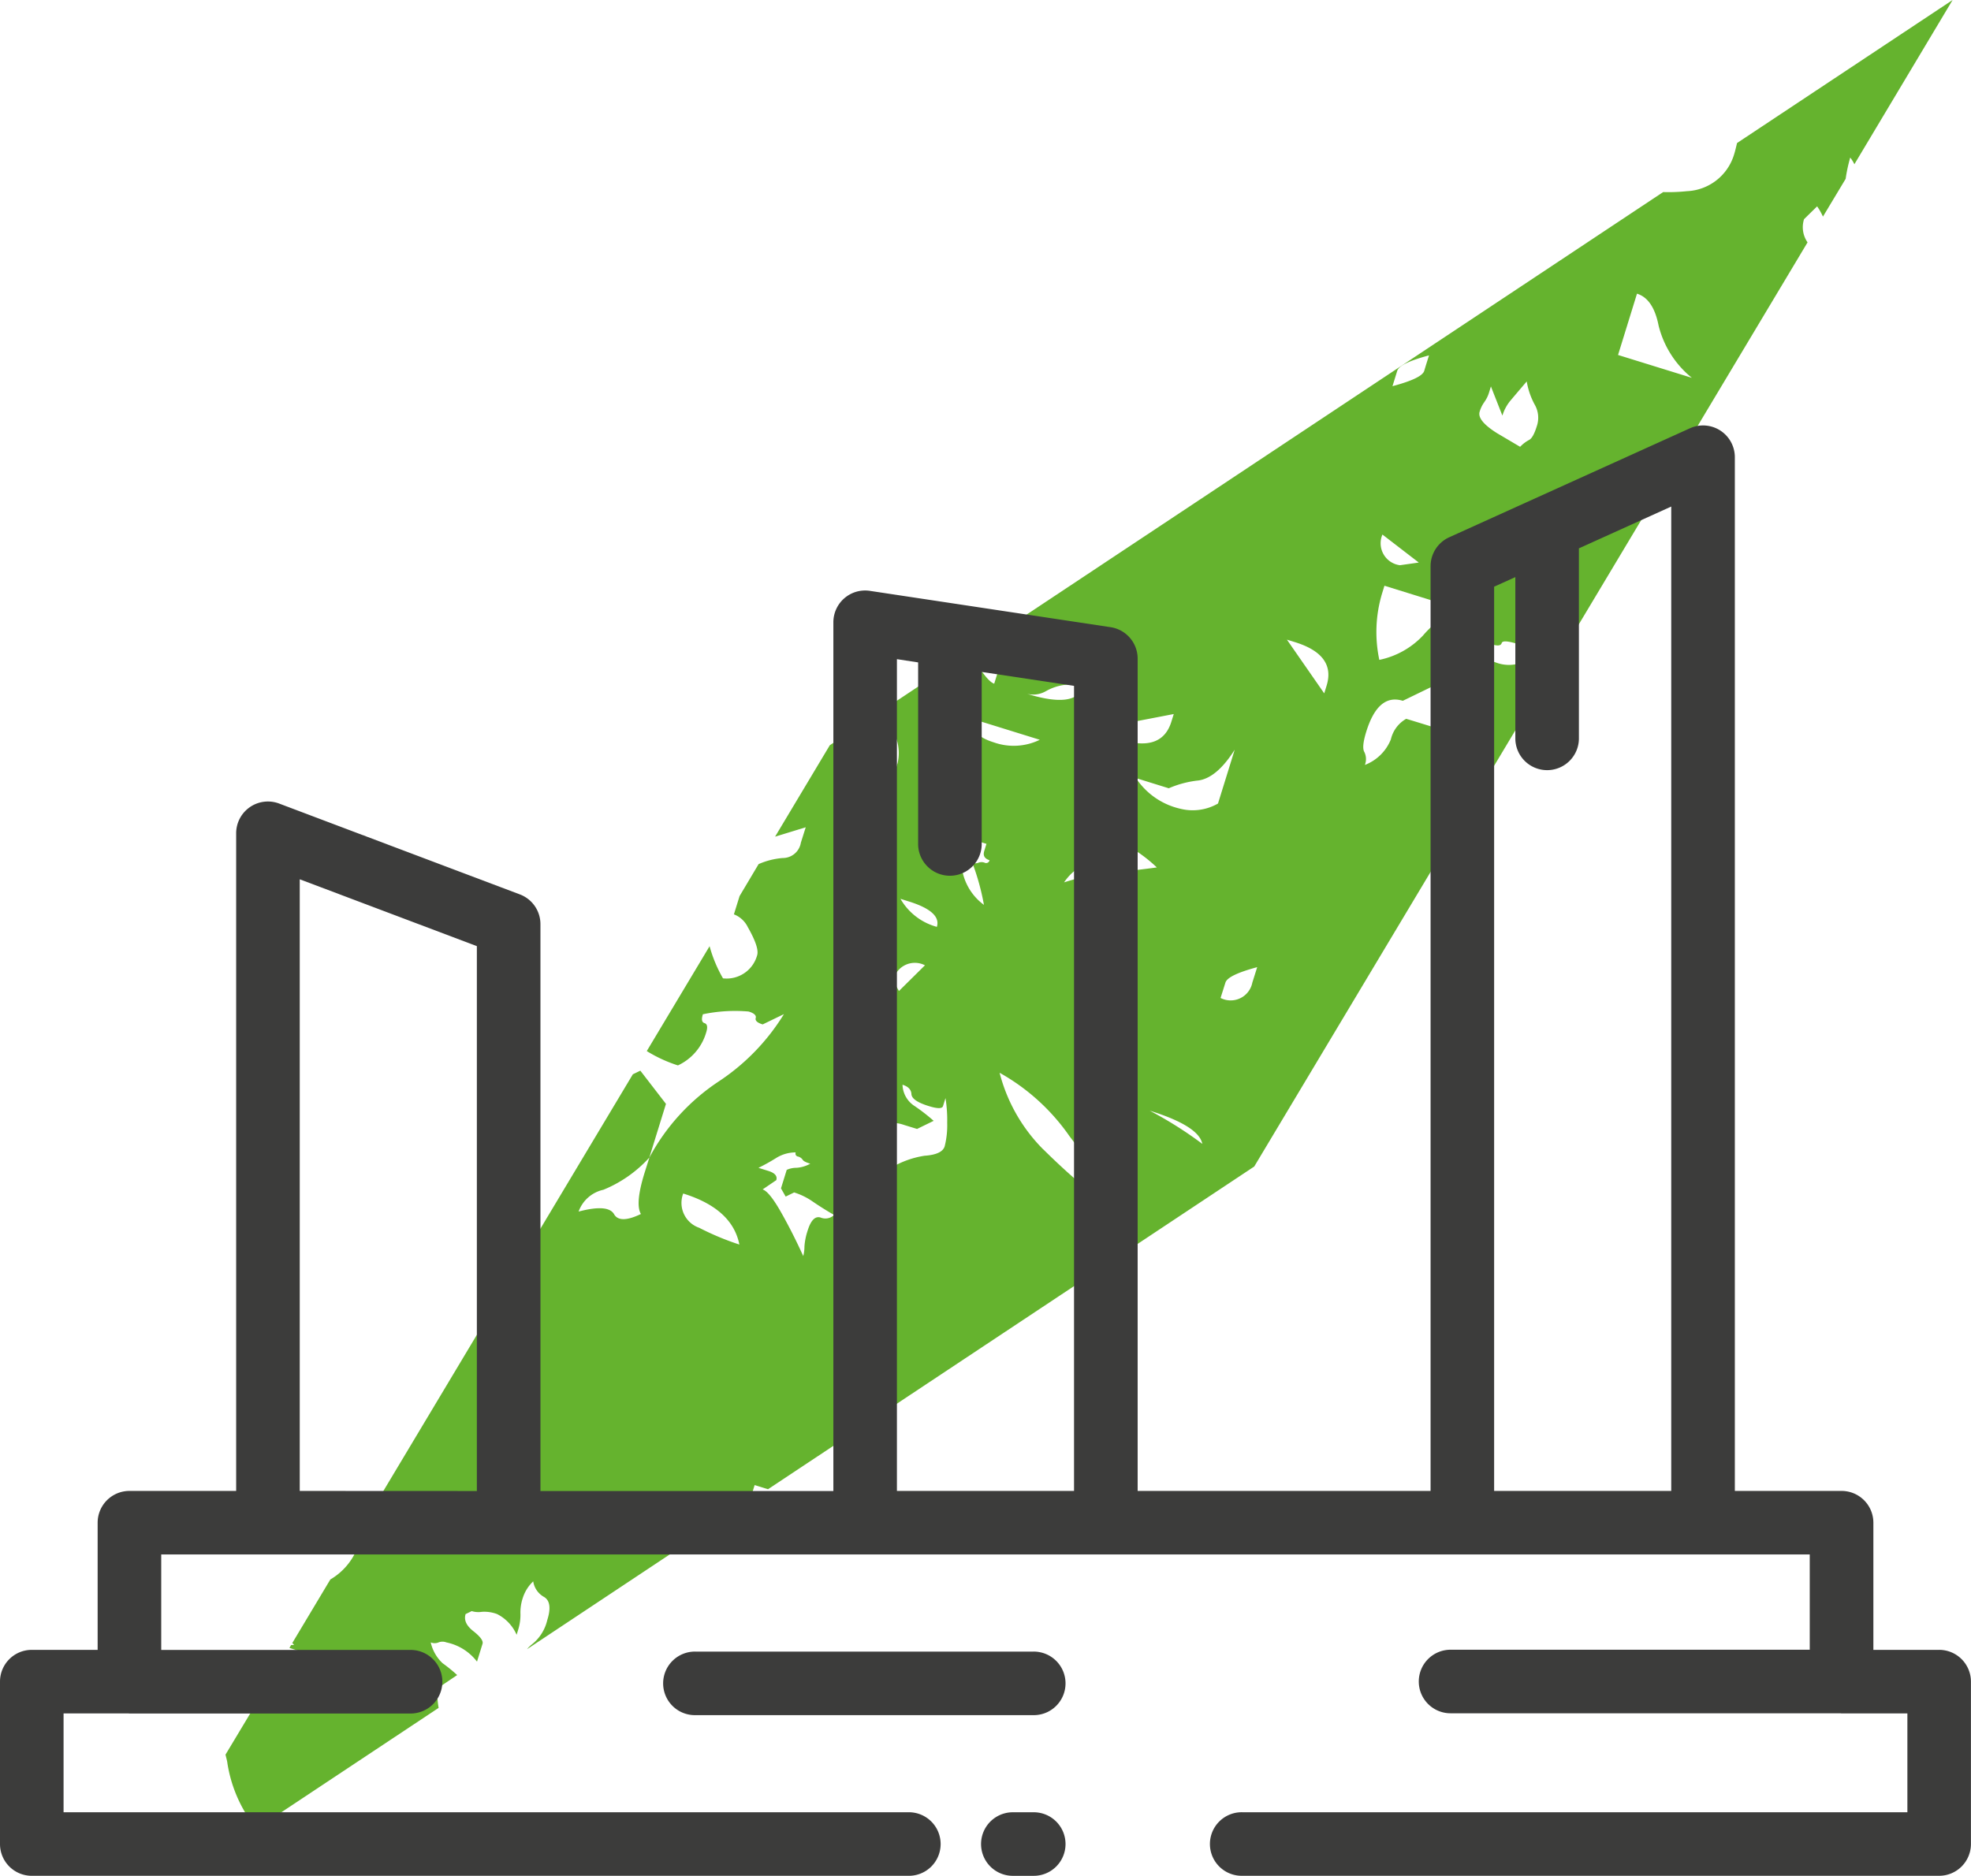 <svg xmlns="http://www.w3.org/2000/svg" xmlns:xlink="http://www.w3.org/1999/xlink" id="Raggruppa_1078" data-name="Raggruppa 1078" width="121.519" height="115.675" viewBox="0 0 121.519 115.675"><defs><clipPath id="clip-path"><rect id="Rettangolo_641" data-name="Rettangolo 641" width="121.519" height="115.675" fill="none"></rect></clipPath></defs><g id="Raggruppa_1077" data-name="Raggruppa 1077" clip-path="url(#clip-path)"><path id="Tracciato_2760" data-name="Tracciato 2760" d="M96.377,28.585a5.859,5.859,0,0,1-1.081-.228l-1.016-.314a1.606,1.606,0,0,0,1.161-.157,1.12,1.12,0,0,0,.833,0,1.035,1.035,0,0,1,.542-.028l7.729-12.912a1.635,1.635,0,0,1-.216-1.431l.806-.79a3.735,3.735,0,0,1,.359.633l1.4-2.33a9.627,9.627,0,0,1,.282-1.312,2.107,2.107,0,0,1,.256.413L113.488,0,100.2,8.819c-.065.252-.109.472-.2.756a3.18,3.18,0,0,1-2.9,2.215,10.954,10.954,0,0,1-1.457.054l-40.1,26.622L54.4,42.16c-.331-.1-.835-.772-1.508-1.933L47.31,43.936a4.33,4.33,0,0,1,.716.919,2.81,2.81,0,0,1,.419,2.2l-.149.478c-1.085-.335-1.711-1.351-1.913-2.984l-2.119,1.407L40.89,51.594l1.889-.579-.3.949a1.128,1.128,0,0,1-1.125.947,4.628,4.628,0,0,0-1.48.375L38.7,55.259l-.349,1.125a1.59,1.59,0,0,1,.859.792c.482.847.671,1.421.573,1.734a1.951,1.951,0,0,1-2.105,1.421,8.384,8.384,0,0,1-.827-1.982l-3.872,6.467A8.666,8.666,0,0,0,34.9,65.7a3.238,3.238,0,0,0,1.746-2.048c.1-.316.062-.508-.107-.56s-.2-.232-.1-.546a9.693,9.693,0,0,1,2.82-.169c.335.1.484.24.437.4s.093.292.429.395l1.31-.635a13.327,13.327,0,0,1-4.074,4.187,12.951,12.951,0,0,0-4.221,4.657l-.3.951c-.391,1.264-.47,2.109-.222,2.53-.877.425-1.437.423-1.663,0-.25-.411-.966-.47-2.179-.149a2.1,2.1,0,0,1,1.53-1.345,7.817,7.817,0,0,0,2.83-1.984l1.026-3.312-1.58-2.048-.462.224L15.149,94.6a3.185,3.185,0,0,1,.3-.145l-.149.478A3.911,3.911,0,0,1,13.47,97.4l-2.348,3.923c.05.03.062.069.115.1-.071.034-.123.006-.19.026l-.1.173.784.244a.8.8,0,0,1,.117.625l-.45.446-.081.266-.573-.177.49.443-.284-.087a1.6,1.6,0,0,1-.722-.556l-.855,1.429c.006.046.012.062.018.109a1.264,1.264,0,0,1,.939,0l.49.443c-.194-.06-.484.05-.877.316a4.024,4.024,0,0,1-1.369.468L7.007,108.2c.036.183.1.363.119.55a8.517,8.517,0,0,0,1.222,3.231l-.456,1.472,1.526-1.014c-.02-.056-.036-.083-.056-.143a1.565,1.565,0,0,1,.4-.083l10.384-6.894a5.5,5.5,0,0,1-.077-1.2l1.22-.824a9.372,9.372,0,0,0-.9-.732,2.52,2.52,0,0,1-.73-1.282.627.627,0,0,0,.482,0,.658.658,0,0,1,.482,0,3.176,3.176,0,0,1,1.889,1.185l.341-1.1c.056-.183-.139-.443-.568-.78s-.591-.683-.476-1.052l.377-.183a1.391,1.391,0,0,0,.631.044,2.275,2.275,0,0,1,.925.135,2.587,2.587,0,0,1,1.212,1.28l.085-.274a3.084,3.084,0,0,0,.151-1.01,2.829,2.829,0,0,1,.149-1,2.406,2.406,0,0,1,.639-1.01,1.322,1.322,0,0,0,.667.962c.361.212.433.687.2,1.421a2.686,2.686,0,0,1-.956,1.51,2.012,2.012,0,0,0-.292.29l13.718-9.108.314-1.012.826.256,29.976-19.9ZM24.944,90.652a2.792,2.792,0,0,0-1.6,1.578l.292-.941c.3-.951.776-1.318,1.455-1.107L26.1,90.5a1.565,1.565,0,0,0-1.161.155m69.09-72.545c.671.206,1.115.861,1.333,1.97A6.006,6.006,0,0,0,97.413,23.3L92.861,21.89ZM85.11,39.741c.327.1.526.081.577-.085s.407-.127,1.085.083l1.008.314a1.373,1.373,0,0,1-.8.784,2.243,2.243,0,0,1-1.667.01c-.679-.212-.966-.472-.865-.794Zm-.492-14.95a1.965,1.965,0,0,0,.294-.6l.111-.361.708,1.8a2.639,2.639,0,0,1,.5-.931c.22-.26.552-.653,1-1.177a4.535,4.535,0,0,0,.5,1.443,1.618,1.618,0,0,1,.119,1.324c-.149.48-.31.762-.474.841a2.153,2.153,0,0,0-.552.423L85.4,26.712q-1.238-.78-1.072-1.322a1.9,1.9,0,0,1,.294-.6m-4.046,9.9-1.163.165a1.363,1.363,0,0,1-1.078-1.891ZM79.248,22.866c.1-.314.746-.629,1.959-.951-.1.314-.2.635-.294.951s-.756.625-1.959.949ZM66.973,48.131c.766-.1,1.516-.734,2.254-1.9l-1.03,3.32a3.133,3.133,0,0,1-2.316.323,4.457,4.457,0,0,1-2.74-1.891l2.02.627a6.29,6.29,0,0,1,1.812-.48m-5.925,4.915a.624.624,0,0,1-.395-.274.68.68,0,0,0-.393-.274l.373-.181a.8.8,0,0,0,.46-.458,2.076,2.076,0,0,1,.548-.724,2.672,2.672,0,0,0,1.1,1.089,9.111,9.111,0,0,1,1.685,1.268c-.9.125-1.832.23-2.818.321a13.5,13.5,0,0,0-2.9.6,3.237,3.237,0,0,1,1.671-1.276,2.457,2.457,0,0,1,.958,0Zm4.421-9.013-.147.472Q64.735,46.4,62.2,45.611c-.679-.21-.958-.46-.859-.784Zm-7.88-1.411a3.116,3.116,0,0,1,2.312-.316c-.292.943-1.447,1.109-3.475.48a1.558,1.558,0,0,0,1.163-.165m-.379,3a3.67,3.67,0,0,1-2.818.165c-1.014-.314-1.423-.774-1.224-1.419Zm-3.1,7.433a.212.212,0,0,1-.3.147.522.522,0,0,0-.381,0,.5.5,0,0,1-.381,0,14.569,14.569,0,0,1,.718,2.6,3.42,3.42,0,0,1-1.3-1.951c-.187-.772-.395-1.587-.635-2.461l2.09.649-.135.437c-.091.29.02.478.331.575M36.231,75.72A1.623,1.623,0,0,1,35.225,73.6c2.03.629,3.173,1.681,3.463,3.147a16.72,16.72,0,0,1-2.457-1.024m7.469-.641c-.337-.105-.6.161-.8.794a4.035,4.035,0,0,0-.2.982,2.5,2.5,0,0,1-.073.6c-.443-.972-.9-1.875-1.379-2.719s-.859-1.308-1.127-1.391l.843-.572c.077-.25-.083-.443-.49-.57l-.609-.189a12.124,12.124,0,0,0,1.079-.6,2.268,2.268,0,0,1,1.218-.353.182.182,0,0,0,.145.256.488.488,0,0,1,.276.187c.044.087.2.171.476.254a2.019,2.019,0,0,1-.859.254,1.409,1.409,0,0,0-.593.127l-.353,1.139.288.508.522-.256a4.185,4.185,0,0,1,1.157.57c.369.252.8.528,1.306.818a.765.765,0,0,1-.829.161m4.828-13.97-.355-.635a1.359,1.359,0,0,1,1.959-.951Zm.1-5.683.5.157c1.349.419,1.933.943,1.738,1.57a3.7,3.7,0,0,1-2.242-1.726m1.522,15.835a5.707,5.707,0,0,0-2.486,1,9.835,9.835,0,0,1,.276-1.82c.1-.329-.063-.74-.488-1.236a1.242,1.242,0,0,0,.566.038,2.142,2.142,0,0,1,.831.125l.8.246,1.024-.5a11.366,11.366,0,0,0-1.167-.907,1.615,1.615,0,0,1-.754-1.32c.351.109.534.3.55.579s.369.522,1.076.74c.526.163.82.165.871,0l.153-.494a8.547,8.547,0,0,1,.105,1.526,5.275,5.275,0,0,1-.155,1.445c-.1.333-.5.526-1.2.581m7.279-.387a10.315,10.315,0,0,1-2.693-4.727,12.911,12.911,0,0,1,4.322,3.929A17.912,17.912,0,0,1,61.573,74.5a43.273,43.273,0,0,1-4.147-3.623M72.948,39.6c1.685.524,2.336,1.423,1.943,2.687l-.145.47-2.3-3.312ZM63.988,68.492c2.02.625,3.1,1.314,3.242,2.046a23.987,23.987,0,0,0-3.242-2.046m6.326-7.9a1.362,1.362,0,0,1-1.959.949l.3-.949c.1-.316.756-.627,1.959-.951Zm8-24,.145-.472,4.554,1.413a6.454,6.454,0,0,0-2.179,1.659,5.112,5.112,0,0,1-2.691,1.5,8.257,8.257,0,0,1,.171-4.1M77.256,47.164a1,1,0,0,0-.036-.79c-.121-.2-.077-.621.119-1.258.49-1.578,1.238-2.215,2.252-1.9l3.917-1.9a7.364,7.364,0,0,1,.133,3.157c-.2.635-.726.814-1.564.554s-1.607-.5-2.278-.7a1.966,1.966,0,0,0-.943,1.264,2.8,2.8,0,0,1-1.6,1.578" transform="translate(6.897)" fill="#65b32e"></path><path id="Tracciato_2761" data-name="Tracciato 2761" d="M119.558,88.726H115.5V80.888a1.96,1.96,0,0,0-1.961-1.963h-6.58V15.179a1.96,1.96,0,0,0-2.768-1.784L89.35,20.116A1.96,1.96,0,0,0,88.2,21.9V78.925H70.14V27.6a1.962,1.962,0,0,0-1.669-1.939l-14.839-2.24a1.959,1.959,0,0,0-2.252,1.939v53.57H33.32V43.974a1.961,1.961,0,0,0-1.268-1.834l-9.473-3.576a2.021,2.021,0,0,0-.238-.089l-5.128-1.937a1.959,1.959,0,0,0-2.653,1.834V78.925H7.979a1.96,1.96,0,0,0-1.959,1.963v7.838H1.961A1.959,1.959,0,0,0,0,90.684V100.7a1.959,1.959,0,0,0,1.961,1.959H55.989a1.96,1.96,0,1,0,0-3.919H3.919V92.645h4c.018,0,.036.006.054.006H25.356a1.961,1.961,0,0,0,0-3.921H9.94V82.844H111.577v5.874h-22.1a1.96,1.96,0,1,0,0,3.919h23.985c.026,0,.05.008.075.008h4.06v6.094H76.6a1.96,1.96,0,1,0,0,3.919h42.954a1.961,1.961,0,0,0,1.961-1.959V90.684a1.961,1.961,0,0,0-1.961-1.959M18.48,78.925V41.208l1.306.492L29.4,45.33v33.6Zm36.818,0V27.633l1.308.2V39.073a1.96,1.96,0,0,0,3.919,0V28.421l5.693.859V78.925Zm36.82,0V23.164l1.308-.591v9.9a1.96,1.96,0,1,0,3.919,0V20.8l5.693-2.578V78.925Z" transform="translate(0 13.015)" fill="#3c3c3b"></path><path id="Tracciato_2762" data-name="Tracciato 2762" d="M33.705,56.318H32.418a1.96,1.96,0,0,0,0,3.919h1.288a1.96,1.96,0,1,0,0-3.919" transform="translate(29.983 55.438)" fill="#3c3c3b"></path><path id="Tracciato_2763" data-name="Tracciato 2763" d="M43.387,51.325h-20.8a1.96,1.96,0,1,0,0,3.919h20.8a1.96,1.96,0,1,0,0-3.919" transform="translate(20.302 50.523)" fill="#3c3c3b"></path></g></svg>
